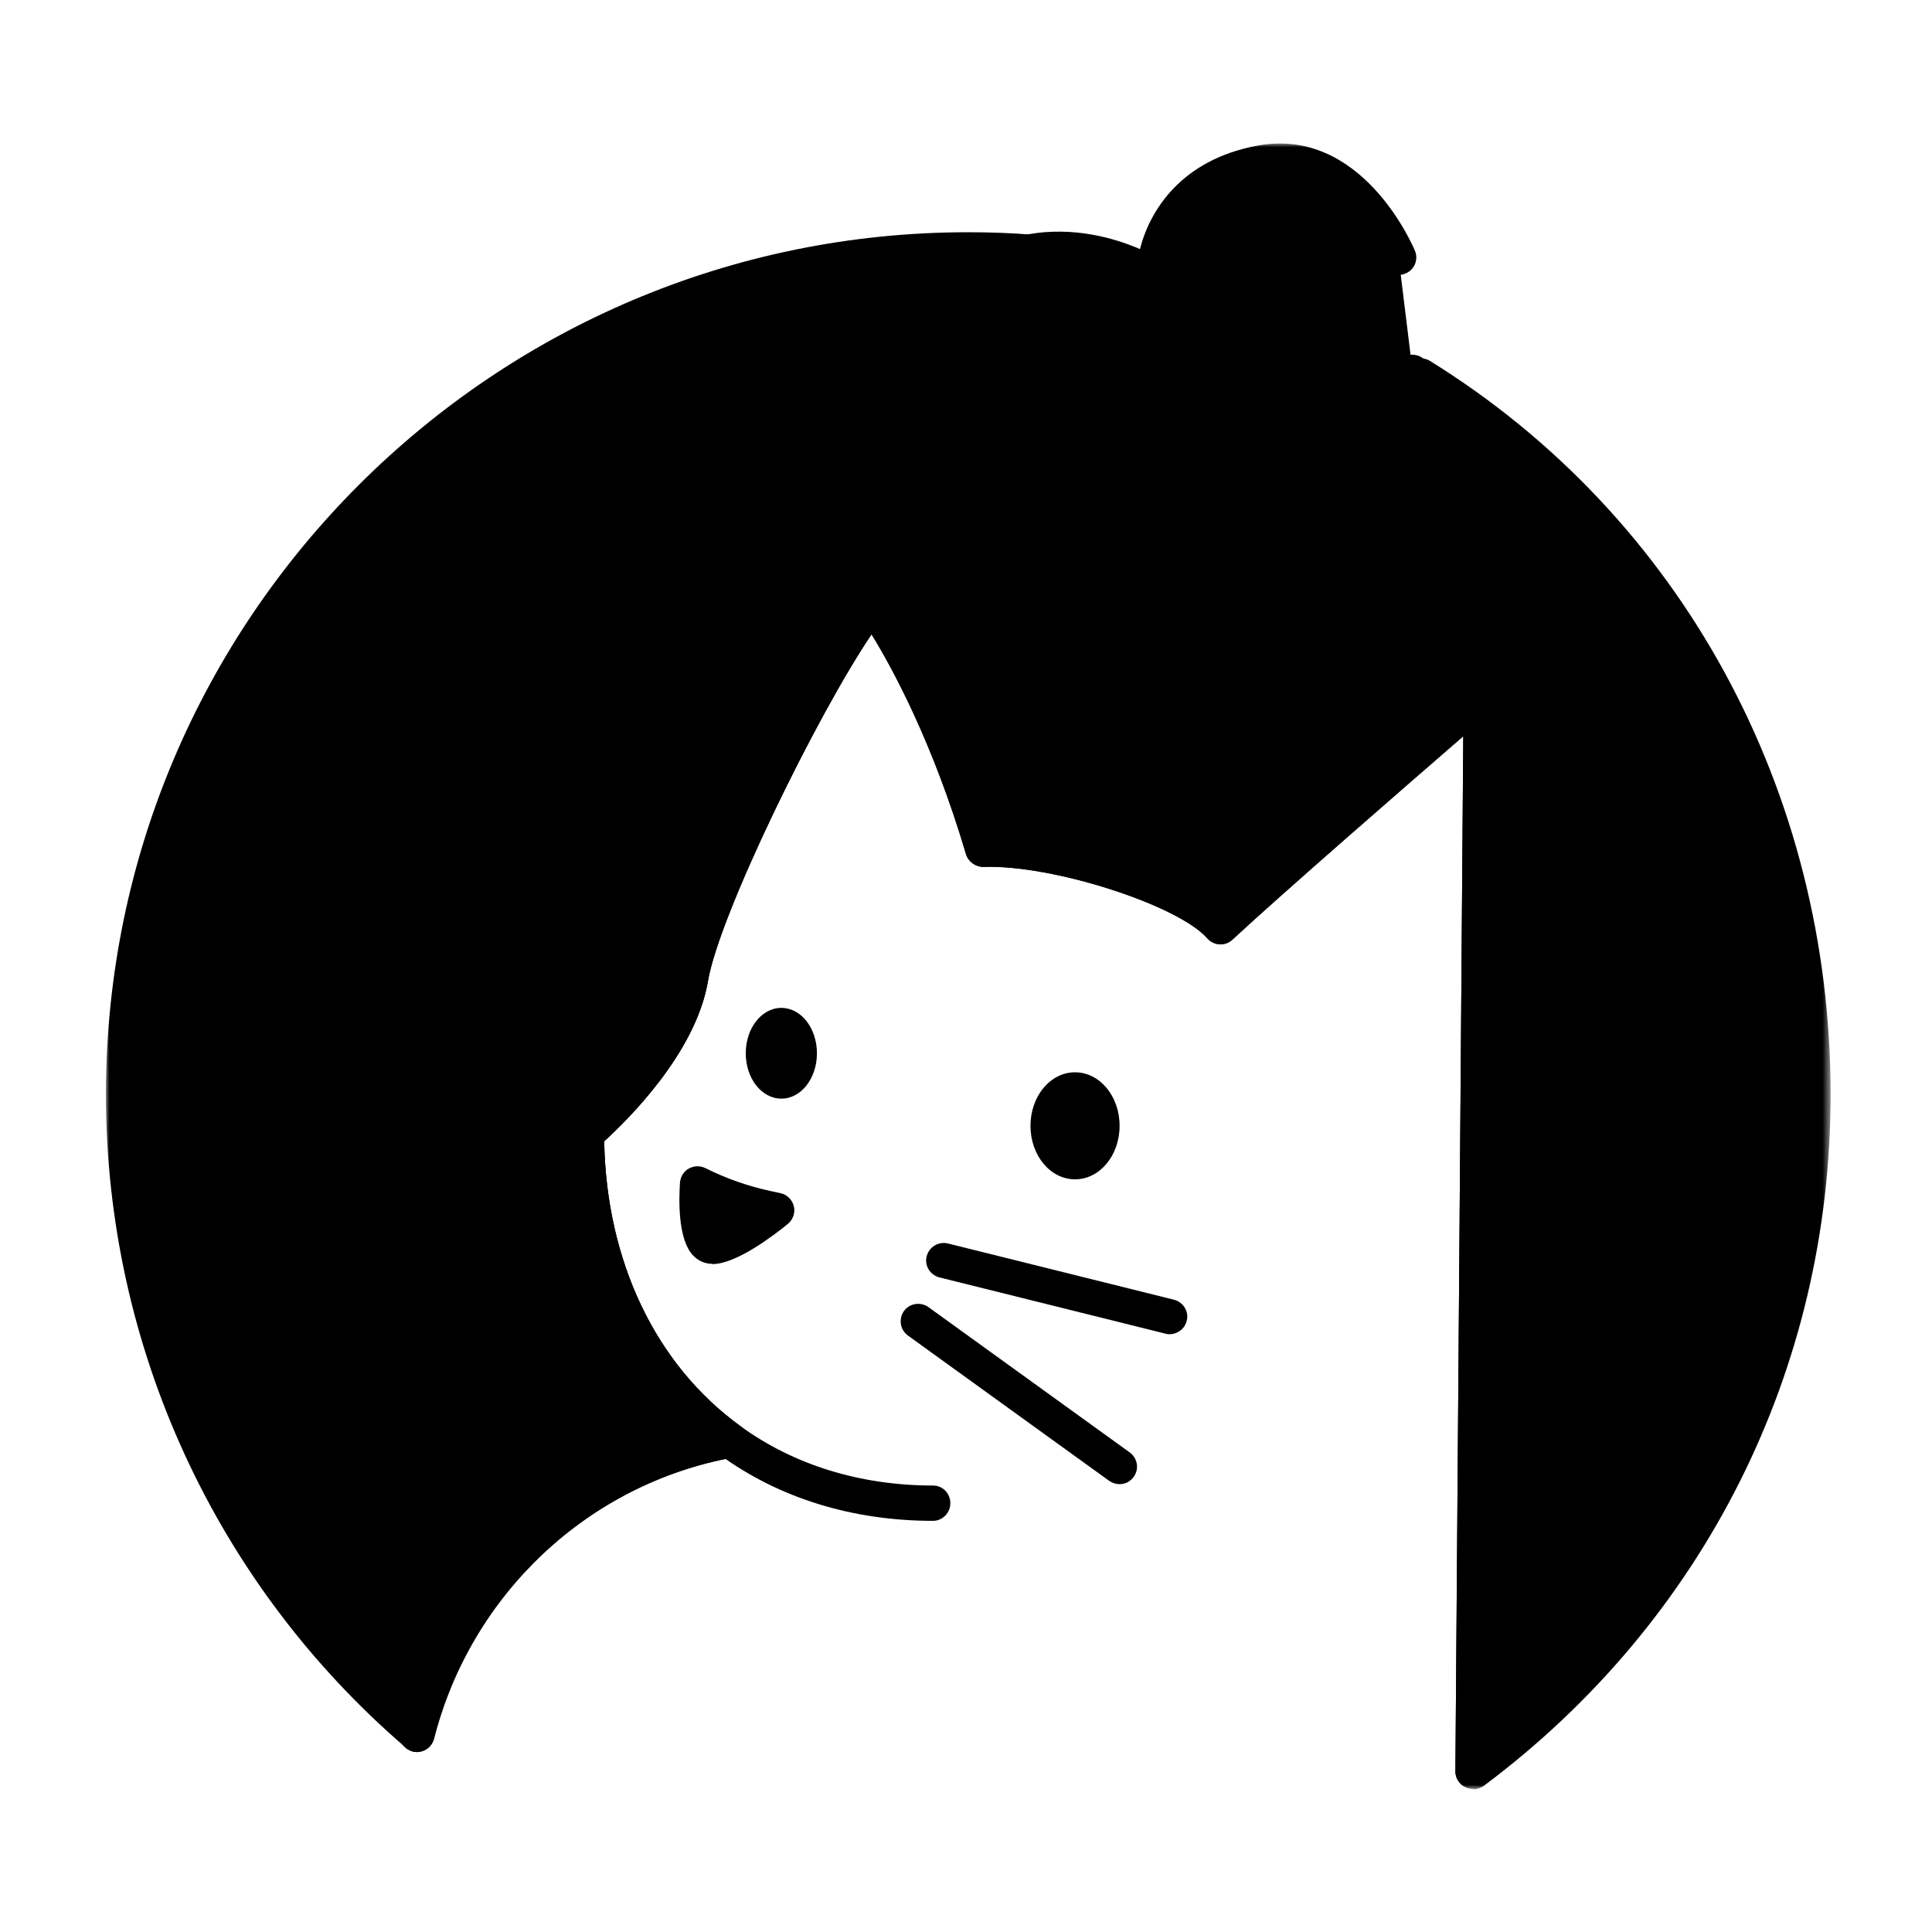 <svg width="256" height="256" viewBox="0 0 256 256" fill="none" xmlns="http://www.w3.org/2000/svg">
<mask id="mask0_378_3047" style="mask-type:luminance" maskUnits="userSpaceOnUse" x="14" y="19" width="229" height="219">
<path d="M242.492 19H14V237.016H242.492V19Z" fill="white" style="fill:white;fill-opacity:1;"/>
</mask>
<g mask="url(#mask0_378_3047)">
<path d="M152.96 35.776C152.096 35.56 151.16 35.38 150.296 35.236C145.796 34.336 141.224 33.688 136.544 33.364C133.808 33.148 131.036 33.076 128.264 33.076C66.452 33.076 16.34 83.188 16.34 145C16.34 178.912 31.424 209.332 55.292 229.816C60.548 209.188 77.54 194.356 96.764 190.864C84.596 182.008 77.756 166.96 77.756 150.184C77.756 150.184 89.78 140.104 91.544 129.628C93.308 119.116 109.04 88.084 115.592 79.984C115.592 79.984 123.908 91.144 130.244 112.564C139.424 112.348 157.136 117.568 161.744 122.824C170.492 114.724 196.304 92.44 196.304 92.44L195.224 234.712C222.548 214.3 240.224 181.684 240.224 144.964C240.224 104.752 220.1 69.472 188.24 49.744" fill="#BA0C2F" style="fill:#BA0C2F;fill:color(display-p3 0.729 0.047 0.184);fill-opacity:1;"/>
<path d="M195.152 237.016C194.792 237.016 194.432 236.944 194.108 236.764C193.316 236.368 192.812 235.54 192.848 234.676L193.892 97.552C186.332 104.104 169.844 118.432 163.292 124.516C162.824 124.948 162.212 125.164 161.6 125.128C160.988 125.092 160.376 124.804 159.98 124.336C156.128 119.944 139.46 114.544 130.316 114.868C129.38 114.904 128.336 114.22 128.012 113.212C123.62 98.38 118.22 88.48 115.484 84.052C108.248 94.744 95.288 121.24 93.812 129.988C92.192 139.636 82.94 148.6 80.06 151.228C80.348 167.104 86.864 180.82 98.096 188.956C98.852 189.496 99.212 190.432 98.996 191.368C98.78 192.268 98.06 192.988 97.16 193.132C77.936 196.624 62.384 211.276 57.524 230.392C57.308 231.184 56.732 231.796 55.976 232.048C55.22 232.3 54.392 232.12 53.78 231.58C28.508 209.872 14.036 178.3 14.036 145C14.036 82 65.3 30.772 128.3 30.772C131.252 30.772 134.096 30.88 136.76 31.096C141.476 31.456 146.192 32.104 150.8 33.004C151.7 33.184 152.636 33.364 153.536 33.58C154.796 33.868 155.552 35.128 155.264 36.388C154.976 37.648 153.716 38.404 152.456 38.116C151.592 37.9 150.728 37.756 149.9 37.576C145.472 36.676 140.936 36.064 136.4 35.74C133.808 35.56 131.108 35.452 128.264 35.452C67.82 35.452 18.68 84.628 18.68 145.036C18.68 175.78 31.532 204.976 54.104 225.712C59.864 208.144 74.012 194.608 91.616 189.712C81.284 180.316 75.452 166.204 75.452 150.256C75.452 149.572 75.74 148.924 76.28 148.492C76.388 148.384 87.656 138.844 89.276 129.34C91.148 118.036 107.276 86.68 113.828 78.652C114.26 78.076 114.908 77.788 115.664 77.788C116.42 77.788 117.068 78.148 117.5 78.724C117.824 79.192 125.708 89.884 132.008 110.368C141.152 110.692 155.48 114.904 161.744 119.8C171.572 110.836 194.54 91 194.792 90.784C195.476 90.172 196.448 90.064 197.276 90.424C198.104 90.82 198.644 91.648 198.644 92.548L197.6 229.996C223.304 209.08 237.92 178.372 237.92 145.036C237.92 106.372 218.912 71.524 187.052 51.796C185.972 51.112 185.612 49.672 186.296 48.592C186.98 47.512 188.42 47.152 189.5 47.836C222.728 68.428 242.564 104.752 242.564 145.036C242.564 181.432 225.824 214.804 196.628 236.62C196.232 236.908 195.728 237.088 195.224 237.088" fill="#BA0C2F" style="fill:#BA0C2F;fill:color(display-p3 0.729 0.047 0.184);fill-opacity:1;"/>
<path d="M55.256 232.155C53.96 232.155 52.916 231.111 52.916 229.851C52.916 229.671 52.916 229.455 52.988 229.239C58.316 208.359 75.308 192.375 96.296 188.559C97.7 188.307 99.032 189.423 99.068 190.827C99.068 192.015 98.168 192.987 97.016 193.131C77.864 196.659 62.384 211.239 57.488 230.319C57.272 231.363 56.336 232.119 55.22 232.119" fill="#BA0C2F" style="fill:#BA0C2F;fill:color(display-p3 0.729 0.047 0.184);fill-opacity:1;"/>
<path d="M155.012 176.789C154.832 176.789 154.652 176.789 154.436 176.717L124.484 169.265C123.224 168.941 122.468 167.681 122.792 166.457C123.116 165.197 124.376 164.477 125.6 164.765L155.552 172.217C156.812 172.541 157.568 173.801 157.244 175.025C156.992 176.069 156.02 176.789 154.976 176.789" fill="#BA0C2F" style="fill:#BA0C2F;fill:color(display-p3 0.729 0.047 0.184);fill-opacity:1;"/>
<path d="M148.352 196.66C147.884 196.66 147.416 196.516 146.984 196.228L120.308 176.968C119.264 176.212 119.048 174.772 119.768 173.728C120.524 172.684 121.964 172.468 123.008 173.188L149.684 192.448C150.728 193.204 150.98 194.644 150.224 195.688C149.756 196.336 149.072 196.66 148.352 196.66Z" fill="#BA0C2F" style="fill:#BA0C2F;fill:color(display-p3 0.729 0.047 0.184);fill-opacity:1;"/>
<path d="M77.072 159.508C76.892 159.508 76.676 159.508 76.496 159.436L44.564 151.336C43.304 151.012 42.584 149.752 42.872 148.528C43.196 147.304 44.42 146.512 45.68 146.836L77.612 154.936C78.872 155.26 79.592 156.52 79.304 157.744C79.052 158.788 78.08 159.508 77.072 159.508Z" fill="#FFF5E0" style="fill:#FFF5E0;fill:color(display-p3 1 0.961 0.878);fill-opacity:1;"/>
<path d="M47.012 173.116C45.932 173.116 44.96 172.36 44.744 171.28C44.492 170.02 45.284 168.796 46.544 168.544L77.828 161.992C79.088 161.74 80.312 162.532 80.564 163.792C80.816 165.052 80.024 166.276 78.764 166.528L47.48 173.08C47.48 173.08 47.156 173.116 47.012 173.116Z" fill="#FFF5E0" style="fill:#FFF5E0;fill:color(display-p3 1 0.961 0.878);fill-opacity:1;"/>
<path d="M108.248 139.563C108.248 142.875 106.16 145.575 103.532 145.575C100.904 145.575 98.816 142.875 98.816 139.563C98.816 136.251 100.904 133.551 103.532 133.551C106.16 133.551 108.248 136.251 108.248 139.563Z" fill="#BA0C2F" style="fill:#BA0C2F;fill:color(display-p3 0.729 0.047 0.184);fill-opacity:1;"/>
<path d="M148.352 149.176C148.352 153.1 145.724 156.268 142.448 156.268C139.172 156.268 136.544 153.1 136.544 149.176C136.544 145.252 139.172 142.084 142.448 142.084C145.724 142.084 148.352 145.252 148.352 149.176Z" fill="#BA0C2F" style="fill:#BA0C2F;fill:color(display-p3 0.729 0.047 0.184);fill-opacity:1;"/>
<path d="M185.324 34.12C185.324 34.12 179.132 19.252 166.892 21.628C152.924 24.328 152.888 36.568 152.888 36.568C152.888 36.568 145.364 31.816 136.544 33.4C127.724 34.984 121.208 45.784 129.56 58.924C136.544 69.94 161.852 83.188 171.86 79.408C182.084 75.556 187.196 49.384 187.196 49.384" fill="#FFF5E0" style="fill:#FFF5E0;fill:color(display-p3 1 0.961 0.878);fill-opacity:1;"/>
<path d="M167.792 82.324C155.156 82.324 134.132 70.444 127.616 60.148C123.188 53.164 122.18 46.072 124.808 40.096C126.896 35.344 131.144 31.96 136.148 31.06C142.304 29.944 147.812 31.6 151.052 33.004C152.348 27.892 156.488 21.232 166.46 19.324C180.392 16.624 187.196 32.536 187.484 33.22C187.988 34.408 187.412 35.776 186.224 36.244C185.036 36.748 183.668 36.172 183.2 34.984C182.984 34.444 177.548 21.916 167.36 23.86C155.516 26.164 155.228 36.1 155.228 36.532C155.228 37.36 154.76 38.152 154.004 38.548C153.284 38.944 152.384 38.908 151.664 38.476C151.592 38.476 144.752 34.264 136.94 35.632C133.448 36.244 130.496 38.62 129.02 41.968C127.04 46.468 127.904 52.012 131.504 57.628C138.272 68.284 162.644 80.344 170.996 77.176C178.376 74.404 183.524 55.792 184.856 48.88C185.108 47.62 186.296 46.792 187.592 47.044C188.852 47.296 189.68 48.52 189.428 49.78C188.888 52.588 183.776 77.356 172.652 81.532C171.248 82.072 169.592 82.324 167.792 82.324Z" fill="#BA0C2F" style="fill:#BA0C2F;fill:color(display-p3 0.729 0.047 0.184);fill-opacity:1;"/>
<path d="M195.152 237.016C193.856 237.016 192.848 235.972 192.848 234.676L193.892 97.552C186.332 104.104 169.844 118.432 163.292 124.516C162.824 124.948 162.212 125.164 161.6 125.128C160.988 125.092 160.376 124.804 159.98 124.336C156.128 119.944 139.568 114.544 130.316 114.868C129.272 114.868 128.336 114.22 128.012 113.212C123.62 98.38 118.22 88.48 115.484 84.052C108.248 94.744 95.288 121.24 93.812 129.988C92.192 139.636 82.94 148.6 80.06 151.228C80.348 167.104 86.864 180.82 98.096 188.956C105.152 194.104 113.972 196.84 123.62 196.84C124.916 196.84 125.924 197.884 125.924 199.18C125.924 200.476 124.88 201.52 123.62 201.52C112.964 201.52 103.172 198.496 95.324 192.736C82.652 183.52 75.38 168.004 75.38 150.184C75.38 149.5 75.668 148.852 76.208 148.42C76.316 148.312 87.584 138.772 89.204 129.268C91.076 117.964 107.204 86.608 113.756 78.58C114.188 78.004 114.836 77.716 115.592 77.716C116.348 77.716 116.996 78.076 117.428 78.652C117.752 79.12 125.636 89.812 131.936 110.296C141.08 110.62 155.408 114.832 161.672 119.728C171.5 110.764 194.468 90.928 194.72 90.712C195.404 90.1 196.376 89.992 197.204 90.352C198.032 90.748 198.572 91.576 198.572 92.476L197.492 234.748C197.492 236.008 196.448 237.052 195.152 237.052" fill="#BA0C2F" style="fill:#BA0C2F;fill:color(display-p3 0.729 0.047 0.184);fill-opacity:1;"/>
<path d="M92.444 156.844C95.36 158.284 98.42 159.364 101.588 160.048L102.92 160.336C102.92 160.336 97.016 165.16 94.388 165.16C91.76 165.16 92.408 156.844 92.408 156.844" fill="#FFF5E0" style="fill:#FFF5E0;fill:color(display-p3 1 0.961 0.878);fill-opacity:1;"/>
<path d="M94.388 167.464C93.416 167.464 92.48 167.068 91.796 166.312C89.78 164.116 89.96 158.824 90.104 156.664C90.176 155.908 90.608 155.188 91.292 154.828C91.976 154.468 92.768 154.432 93.488 154.792C96.224 156.16 99.104 157.168 102.092 157.816L103.424 158.104C104.288 158.284 104.972 158.968 105.188 159.832C105.404 160.696 105.08 161.596 104.396 162.172C102.416 163.792 97.52 167.5 94.388 167.5" fill="#BA0C2F" style="fill:#BA0C2F;fill:color(display-p3 0.729 0.047 0.184);fill-opacity:1;"/>
</g>
</svg>
